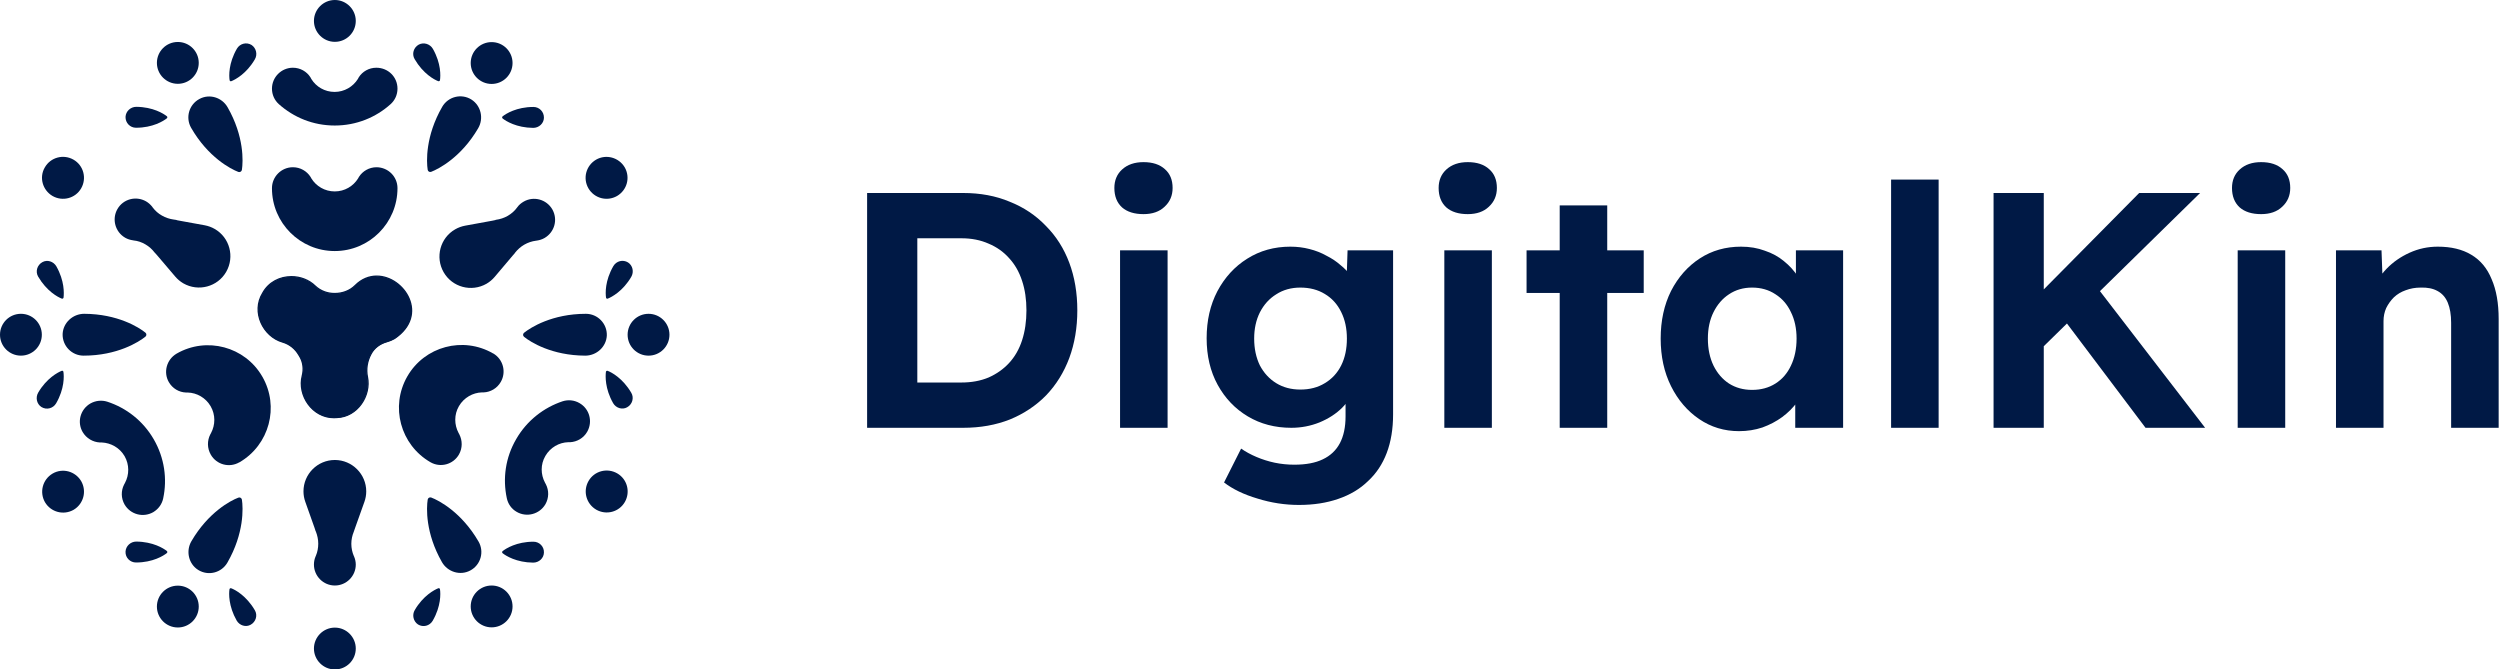 <svg width="956" height="256" viewBox="0 0 956 256" fill="none" xmlns="http://www.w3.org/2000/svg">
<path d="M331.582 163.589V73.801H368.319C374.889 73.801 380.82 74.912 386.111 77.136C391.487 79.273 396.095 82.352 399.935 86.371C403.86 90.305 406.847 95.008 408.895 100.481C410.943 105.953 411.967 112.025 411.967 118.695C411.967 125.279 410.943 131.351 408.895 136.909C406.847 142.382 403.903 147.128 400.063 151.147C396.223 155.08 391.615 158.159 386.239 160.382C380.863 162.52 374.889 163.589 368.319 163.589H331.582ZM350.782 149.608L348.734 146.273H367.679C371.519 146.273 374.975 145.631 378.047 144.349C381.119 142.98 383.721 141.142 385.855 138.833C388.074 136.439 389.738 133.531 390.847 130.111C391.956 126.69 392.511 122.885 392.511 118.695C392.511 114.505 391.956 110.742 390.847 107.407C389.738 103.987 388.074 101.079 385.855 98.685C383.721 96.29 381.119 94.452 378.047 93.169C374.975 91.801 371.519 91.117 367.679 91.117H348.35L350.782 88.039V149.608Z" fill="#001945"/>
<path d="M428.309 163.589V95.735H446.486V163.589H428.309ZM437.27 81.882C433.771 81.882 431.04 81.026 429.077 79.316C427.115 77.52 426.133 75.041 426.133 71.877C426.133 68.969 427.115 66.618 429.077 64.822C431.126 62.941 433.856 62 437.27 62C440.768 62 443.499 62.898 445.462 64.694C447.424 66.404 448.406 68.798 448.406 71.877C448.406 74.784 447.382 77.178 445.334 79.06C443.371 80.941 440.683 81.882 437.27 81.882Z" fill="#001945"/>
<path d="M496.748 193.091C491.371 193.091 486.081 192.278 480.875 190.654C475.67 189.114 471.403 187.062 468.075 184.497L474.603 171.542C476.31 172.739 478.273 173.808 480.491 174.748C482.71 175.689 485.014 176.416 487.403 176.929C489.878 177.442 492.395 177.698 494.955 177.698C499.393 177.698 503.02 177.014 505.836 175.646C508.737 174.278 510.913 172.226 512.364 169.489C513.814 166.753 514.54 163.332 514.54 159.228V147.427L517.612 148.068C517.1 150.89 515.649 153.498 513.26 155.893C510.956 158.202 508.054 160.083 504.556 161.537C501.142 162.905 497.558 163.589 493.803 163.589C487.574 163.589 482.027 162.135 477.163 159.228C472.299 156.32 468.459 152.301 465.643 147.17C462.827 142.04 461.419 136.097 461.419 129.341C461.419 122.586 462.784 116.6 465.515 111.383C468.331 106.082 472.128 101.934 476.907 98.941C481.771 95.863 487.275 94.324 493.419 94.324C495.98 94.324 498.412 94.623 500.716 95.222C503.105 95.82 505.281 96.675 507.244 97.787C509.292 98.813 511.084 100.01 512.62 101.379C514.241 102.661 515.564 104.072 516.588 105.611C517.612 107.151 518.252 108.69 518.508 110.229L514.796 111.255L515.308 95.735H532.716V158.458C532.716 164.016 531.905 168.933 530.284 173.209C528.663 177.485 526.273 181.076 523.116 183.984C520.044 186.977 516.246 189.243 511.724 190.782C507.286 192.321 502.294 193.091 496.748 193.091ZM497.26 148.966C500.844 148.966 503.958 148.154 506.604 146.529C509.334 144.904 511.425 142.638 512.876 139.731C514.326 136.823 515.052 133.403 515.052 129.469C515.052 125.621 514.326 122.244 512.876 119.336C511.425 116.343 509.334 114.034 506.604 112.41C503.958 110.785 500.844 109.973 497.26 109.973C493.761 109.973 490.689 110.828 488.043 112.538C485.398 114.163 483.307 116.471 481.771 119.464C480.321 122.372 479.595 125.707 479.595 129.469C479.595 133.317 480.321 136.738 481.771 139.731C483.307 142.638 485.398 144.904 488.043 146.529C490.689 148.154 493.761 148.966 497.26 148.966Z" fill="#001945"/>
<path d="M552.311 163.589V95.735H570.488V163.589H552.311ZM561.271 81.882C557.773 81.882 555.042 81.026 553.079 79.316C551.117 77.52 550.135 75.041 550.135 71.877C550.135 68.969 551.117 66.618 553.079 64.822C555.127 62.941 557.858 62 561.271 62C564.77 62 567.501 62.898 569.464 64.694C571.426 66.404 572.408 68.798 572.408 71.877C572.408 74.784 571.384 77.178 569.336 79.06C567.373 80.941 564.685 81.882 561.271 81.882Z" fill="#001945"/>
<path d="M596.429 163.589V78.547H614.605V163.589H596.429ZM583.757 112.025V95.735H628.558V112.025H583.757Z" fill="#001945"/>
<path d="M664.996 164.872C659.364 164.872 654.287 163.332 649.764 160.254C645.241 157.175 641.657 152.985 639.012 147.684C636.366 142.382 635.044 136.31 635.044 129.469C635.044 122.628 636.366 116.557 639.012 111.255C641.742 105.953 645.412 101.806 650.02 98.813C654.628 95.82 659.876 94.324 665.764 94.324C669.092 94.324 672.121 94.837 674.852 95.863C677.668 96.804 680.1 98.129 682.148 99.839C684.282 101.55 686.074 103.516 687.524 105.74C688.975 107.963 689.999 110.357 690.596 112.923L686.756 112.281V95.735H704.805V163.589H686.5V147.299L690.596 146.914C689.914 149.308 688.804 151.574 687.268 153.712C685.732 155.85 683.812 157.774 681.508 159.484C679.29 161.109 676.772 162.434 673.956 163.461C671.14 164.401 668.153 164.872 664.996 164.872ZM669.988 149.094C673.401 149.094 676.388 148.282 678.948 146.657C681.508 145.033 683.471 142.767 684.836 139.859C686.287 136.866 687.012 133.403 687.012 129.469C687.012 125.621 686.287 122.244 684.836 119.336C683.471 116.429 681.508 114.163 678.948 112.538C676.388 110.828 673.401 109.973 669.988 109.973C666.66 109.973 663.716 110.828 661.156 112.538C658.681 114.163 656.719 116.429 655.268 119.336C653.817 122.244 653.092 125.621 653.092 129.469C653.092 133.403 653.817 136.866 655.268 139.859C656.719 142.767 658.681 145.033 661.156 146.657C663.716 148.282 666.66 149.094 669.988 149.094Z" fill="#001945"/>
<path d="M723.156 163.589V68.67H741.332V163.589H723.156Z" fill="#001945"/>
<path d="M776.803 137.037L772.707 119.593L818.019 73.801H841.316L776.803 137.037ZM762.339 163.589V73.801H781.539V163.589H762.339ZM820.451 163.589L786.915 119.08L800.099 107.535L843.236 163.589H820.451Z" fill="#001945"/>
<path d="M855.691 163.589V95.735H873.867V163.589H855.691ZM864.651 81.882C861.152 81.882 858.422 81.026 856.459 79.316C854.496 77.52 853.515 75.041 853.515 71.877C853.515 68.969 854.496 66.618 856.459 64.822C858.507 62.941 861.238 62 864.651 62C868.15 62 870.88 62.898 872.843 64.694C874.806 66.404 875.787 68.798 875.787 71.877C875.787 74.784 874.763 77.178 872.715 79.06C870.752 80.941 868.064 81.882 864.651 81.882Z" fill="#001945"/>
<path d="M893.28 163.589V95.735H910.689L911.201 109.588L907.617 111.127C908.555 108.048 910.219 105.269 912.609 102.789C915.083 100.224 918.027 98.172 921.441 96.633C924.854 95.093 928.438 94.324 932.193 94.324C937.313 94.324 941.58 95.35 944.993 97.402C948.492 99.454 951.095 102.576 952.801 106.766C954.593 110.87 955.489 115.958 955.489 122.03V163.589H937.313V123.441C937.313 120.362 936.886 117.797 936.033 115.745C935.18 113.692 933.857 112.196 932.065 111.255C930.358 110.315 928.225 109.887 925.665 109.973C923.617 109.973 921.697 110.315 919.905 110.999C918.198 111.597 916.705 112.495 915.425 113.692C914.23 114.889 913.249 116.258 912.481 117.797C911.798 119.336 911.457 121.004 911.457 122.799V163.589H902.497C900.534 163.589 898.785 163.589 897.249 163.589C895.713 163.589 894.39 163.589 893.28 163.589Z" fill="#001945"/>
<path d="M127.7 159.798C124 159.798 120.5 158.048 118.1 154.948C115.6 151.698 114.65 147.548 115.6 143.798C116.3 141.148 115.9 138.448 114.55 136.248C114.45 136.098 114.4 135.998 114.3 135.848C112.9 133.348 110.65 131.598 108.1 130.848C104.3 129.748 101.1 126.798 99.6 122.898C98.2 119.248 98.5 115.298 100.45 112.148C102.55 108.198 106.65 105.848 111.45 105.848C114.9 105.848 118.2 107.148 120.5 109.398C122.4 111.248 125 112.298 127.85 112.298H128C131.05 112.298 133.85 111.198 135.8 109.248C138.15 106.898 141 105.648 144.05 105.648C149.65 105.648 155.15 109.848 156.85 115.398C158.5 120.698 156.3 125.848 150.85 129.548C149.95 130.098 148.95 130.498 147.9 130.798C145.2 131.548 143.1 133.198 141.85 135.448L141.8 135.548C140.35 138.248 139.85 141.348 140.45 144.248C141.2 147.898 140.2 151.948 137.75 155.048C135.45 157.948 132.25 159.648 128.75 159.748C128.45 159.748 128.1 159.798 127.7 159.798Z" fill="#001945"/>
<path d="M144.05 105.349V105.849C149.5 105.849 154.9 109.949 156.6 115.449C158.2 120.599 156.05 125.649 150.7 129.299C149.8 129.799 148.85 130.249 147.85 130.499C145.1 131.249 142.9 132.949 141.65 135.299L141.6 135.399C140.1 138.149 139.6 141.299 140.25 144.249C141 147.849 140 151.799 137.6 154.849C135.35 157.699 132.25 159.349 128.8 159.449C128.45 159.499 128.05 159.499 127.7 159.499C124.05 159.499 120.65 157.749 118.3 154.749C115.85 151.549 114.9 147.499 115.85 143.799C116.55 141.049 116.15 138.299 114.8 136.049C114.7 135.899 114.65 135.799 114.55 135.649C113.1 133.099 110.85 131.299 108.2 130.549C104.45 129.499 101.35 126.599 99.85 122.749C98.45 119.149 98.75 115.349 100.7 112.199C102.75 108.349 106.8 106.049 111.45 106.049C114.85 106.049 118.05 107.299 120.35 109.549C122.3 111.449 124.95 112.499 127.9 112.499H127.95H128H128.05C131.15 112.499 134 111.399 136 109.399C138.3 107.099 141.1 105.899 144.05 105.899V105.349ZM144.05 105.349C141.15 105.349 138.2 106.449 135.65 108.999C133.65 110.999 130.85 111.999 128.05 111.999C128 111.999 128 111.999 127.95 111.999H127.9C125.25 111.999 122.65 111.049 120.7 109.199C118.25 106.799 114.85 105.549 111.45 105.549C107 105.549 102.6 107.649 100.25 111.949C95.7 119.299 100.4 128.899 108.05 131.049C110.65 131.799 112.8 133.599 114.1 135.899C114.2 136.049 114.25 136.149 114.35 136.299C115.7 138.499 116 141.149 115.35 143.649C113.4 151.249 119.25 159.949 127.7 159.949C128.1 159.949 128.45 159.949 128.85 159.899C136.85 159.649 142.25 151.349 140.75 144.099C140.15 141.199 140.65 138.149 142.05 135.549C142.05 135.499 142.1 135.499 142.1 135.449C143.3 133.149 145.5 131.599 148 130.899C149.05 130.599 150.05 130.199 151 129.649C164.6 120.499 154.8 105.349 144.05 105.349Z" fill="#001945"/>
<path d="M128.05 16C123.65 16 120.05 12.4 120.05 8C120.05 3.6 123.65 0 128.05 0C132.45 0 136.05 3.6 136.05 8C136.05 12.4 132.5 16 128.05 16Z" fill="#001945"/>
<path d="M152 71.95C152 85.25 141.25 96 128 96C114.75 96 104 85.25 104 72V71.95C104 67.55 107.6 63.95 112 63.95C114.85 63.95 117.35 65.45 118.75 67.65C118.85 67.85 118.95 68 119.05 68.2C120.9 71.2 124.2 73.2 128 73.2C131.8 73.2 135.1 71.2 136.95 68.2C137.05 68 137.15 67.85 137.25 67.65C138.65 65.45 141.15 63.95 144 63.95C148.45 64 152 67.55 152 71.95Z" fill="#001945"/>
<path d="M152 33.9C152 36.25 151 38.35 149.4 39.8C143.75 44.9 136.25 48 128 48C119.75 48 112.3 44.9 106.6 39.8C105 38.35 104 36.25 104 33.9C104 29.5 107.6 25.9 112 25.9C114.8 25.9 117.3 27.35 118.7 29.55C118.8 29.75 118.95 30 119.05 30.2C120.9 33.2 124.2 35.15 127.95 35.15C131.7 35.15 135 33.15 136.85 30.2C137 30 137.1 29.8 137.2 29.55C138.6 27.35 141.1 25.9 143.9 25.9C148.45 25.9 152 29.45 152 33.9Z" fill="#001945"/>
<path d="M128.05 255.999C123.65 255.999 120.05 252.399 120.05 247.999C120.05 243.599 123.65 239.999 128.05 239.999C132.45 239.999 136.05 243.599 136.05 247.999C136.05 252.399 132.5 255.999 128.05 255.999Z" fill="#001945"/>
<path d="M135.3 203.3C134.7 204.75 134.35 206.3 134.35 207.95C134.35 209.6 134.7 211.2 135.3 212.6C135.35 212.65 135.35 212.75 135.4 212.8C135.8 213.75 136.05 214.8 136.05 215.9C136.05 220.3 132.45 223.9 128.05 223.9C123.65 223.9 120.05 220.3 120.05 215.9C120.05 214.8 120.25 213.8 120.65 212.85C120.7 212.75 120.75 212.6 120.8 212.5C121.4 211.1 121.7 209.5 121.7 207.9C121.7 206.3 121.35 204.7 120.8 203.3C120.75 203.2 120.7 203.1 120.65 203C120.5 202.65 120.4 202.3 120.3 201.9L116.75 191.9C116.3 190.65 116.05 189.3 116.05 187.9C116.05 181.3 121.4 175.9 128.05 175.9C134.65 175.9 140.05 181.3 140.05 187.9C140.05 189.3 139.8 190.65 139.35 191.9L135.8 201.85C135.7 202.25 135.55 202.65 135.4 203C135.35 203.2 135.3 203.25 135.3 203.3Z" fill="#001945"/>
<path d="M238.9 64C241.1 67.85 239.8 72.7 235.95 74.95C232.1 77.15 227.25 75.85 225 72C222.8 68.15 224.1 63.3 227.95 61.05C231.8 58.85 236.65 60.2 238.9 64Z" fill="#001945"/>
<path d="M189.65 84.05C191.2 83.85 192.75 83.35 194.15 82.55C195.6 81.7 196.8 80.65 197.7 79.4C197.75 79.35 197.8 79.25 197.85 79.2C198.45 78.35 199.3 77.65 200.25 77.1C204.05 74.9 208.95 76.2 211.2 80.05C213.4 83.9 212.1 88.75 208.25 91C207.3 91.55 206.3 91.85 205.3 92C205.2 92 205.05 92.05 204.95 92.05C203.4 92.25 201.9 92.75 200.5 93.55C199.1 94.35 197.9 95.45 196.95 96.65C196.9 96.75 196.8 96.85 196.75 96.95C196.5 97.25 196.25 97.55 196 97.8L189.15 105.9C188.3 106.9 187.25 107.8 186.05 108.5C180.3 111.8 172.95 109.85 169.65 104.1C166.35 98.35 168.3 91 174.05 87.7C175.25 87 176.55 86.55 177.85 86.3L188.25 84.4C188.65 84.3 189.05 84.2 189.45 84.15C189.5 84.1 189.55 84.05 189.65 84.05Z" fill="#001945"/>
<path d="M17.149 64C19.349 60.15 24.25 58.85 28.099 61.05C31.95 63.25 33.249 68.15 31.049 72C28.849 75.85 23.95 77.15 20.099 74.95C16.25 72.7 14.899 67.8 17.149 64Z" fill="#001945"/>
<path d="M59.15 96.599C58.2 95.349 57 94.249 55.6 93.449C54.15 92.599 52.65 92.099 51.1 91.949C51 91.949 50.95 91.949 50.85 91.899C49.8 91.749 48.8 91.449 47.85 90.899C44.05 88.699 42.7 83.799 44.9 79.949C47.1 76.099 52 74.799 55.85 76.999C56.8 77.549 57.55 78.249 58.2 79.049C58.3 79.149 58.35 79.249 58.4 79.349C59.35 80.599 60.5 81.649 61.95 82.449C63.35 83.249 64.9 83.749 66.4 83.949C66.5 83.949 66.65 83.999 66.75 83.999C67.15 84.049 67.5 84.099 67.85 84.249L78.3 86.149C79.6 86.399 80.9 86.849 82.1 87.549C87.85 90.849 89.8 98.199 86.5 103.949C83.2 109.699 75.85 111.649 70.1 108.349C68.9 107.649 67.85 106.749 67 105.749L60.15 97.699C59.85 97.399 59.6 97.099 59.35 96.799C59.2 96.699 59.15 96.649 59.15 96.599Z" fill="#001945"/>
<path d="M225.05 183.95C227.25 180.1 232.15 178.8 236 181C239.85 183.2 241.15 188.1 238.95 191.95C236.75 195.8 231.85 197.1 228 194.9C224.15 192.65 222.85 187.8 225.05 183.95Z" fill="#001945"/>
<path d="M164.6 176.75C153.1 170.1 149.15 155.45 155.75 143.95C162.35 132.45 177.05 128.5 188.55 135.15H188.6C192.4 137.35 193.7 142.25 191.5 146.05C190.1 148.5 187.55 149.95 184.95 150.05C184.75 150.05 184.55 150.05 184.3 150.05C180.8 150.15 177.4 152.05 175.5 155.3C173.6 158.55 173.7 162.45 175.35 165.55C175.45 165.75 175.55 165.9 175.65 166.1C176.85 168.45 176.9 171.35 175.5 173.8C173.3 177.65 168.4 178.95 164.6 176.75Z" fill="#001945"/>
<path d="M197.6 195.749C195.55 194.599 194.25 192.649 193.8 190.499C192.2 183.049 193.25 174.999 197.4 167.899C201.499 160.799 207.949 155.849 215.149 153.449C217.199 152.799 219.549 152.949 221.599 154.149C225.449 156.349 226.749 161.249 224.549 165.099C223.149 167.549 220.649 168.949 218.049 169.099C217.799 169.099 217.549 169.099 217.299 169.099C213.799 169.199 210.449 171.099 208.549 174.349C206.649 177.599 206.749 181.449 208.399 184.549C208.499 184.749 208.649 184.999 208.749 185.199C209.949 187.549 209.949 190.399 208.549 192.849C206.299 196.649 201.4 197.949 197.6 195.749Z" fill="#001945"/>
<path d="M31.05 183.999C33.25 187.849 31.95 192.699 28.15 194.949C24.3 197.149 19.45 195.849 17.2 192.049C15 188.199 16.3 183.349 20.1 181.099C23.95 178.849 28.8 180.199 31.05 183.999Z" fill="#001945"/>
<path d="M67.5 135.249C79 128.599 93.7 132.549 100.3 143.999C106.95 155.499 103 170.149 91.55 176.799H91.5C87.7 178.999 82.8 177.699 80.6 173.849C79.2 171.399 79.2 168.499 80.4 166.149C80.5 165.949 80.6 165.799 80.7 165.599C82.35 162.499 82.45 158.649 80.55 155.349C78.65 152.099 75.3 150.199 71.75 150.099C71.55 150.099 71.3 150.099 71.1 150.099C68.45 149.999 65.95 148.549 64.55 146.099C62.4 142.349 63.7 137.499 67.5 135.249Z" fill="#001945"/>
<path d="M34.55 154.3C36.6 153.15 38.9 152.95 41 153.6C48.25 155.95 54.7 160.9 58.8 168C62.9 175.1 64 183.15 62.4 190.6C61.95 192.75 60.6 194.65 58.6 195.85C54.75 198.05 49.9 196.75 47.65 192.95C46.25 190.5 46.25 187.65 47.45 185.3C47.6 185.1 47.7 184.9 47.8 184.65C49.45 181.55 49.5 177.7 47.65 174.45C45.75 171.2 42.4 169.35 38.9 169.2C38.65 169.2 38.4 169.2 38.15 169.2C35.55 169.05 33.05 167.65 31.6 165.2C29.4 161.4 30.7 156.55 34.55 154.3Z" fill="#001945"/>
<path d="M248 136C252.418 136 256 132.418 256 128C256 123.582 252.418 120 248 120C243.582 120 240 123.582 240 128C240 132.418 243.582 136 248 136Z" fill="#001945"/>
<path d="M241.4 105.851C238.2 111.351 233.9 113.601 232.4 114.201C232.1 114.301 231.8 114.151 231.75 113.801C231.5 112.201 231.3 107.351 234.55 101.751C235.7 99.801 238.2 99.151 240.15 100.351C241.95 101.501 242.5 103.951 241.4 105.851Z" fill="#001945"/>
<path d="M234.45 154.151C231.3 148.601 231.5 143.801 231.7 142.201C231.75 141.901 232.05 141.701 232.35 141.801C233.85 142.351 238.15 144.651 241.4 150.201C242.55 152.151 241.8 154.651 239.8 155.751C237.95 156.801 235.55 156.051 234.45 154.151Z" fill="#001945"/>
<path d="M223.8 136C211 135.95 202.85 130.8 200.4 128.8C199.9 128.4 199.9 127.65 200.4 127.25C202.9 125.25 211.1 120 224.05 120C228.55 120 232.2 123.75 232.05 128.3C231.85 132.6 228.15 136 223.8 136Z" fill="#001945"/>
<path d="M188 239.899C192.418 239.899 196 236.318 196 231.899C196 227.481 192.418 223.899 188 223.899C183.582 223.899 180 227.481 180 231.899C180 236.318 183.582 239.899 188 239.899Z" fill="#001945"/>
<path d="M203.9 215.149C197.5 215.099 193.45 212.549 192.2 211.549C191.95 211.349 191.95 210.949 192.2 210.749C193.45 209.749 197.55 207.149 204 207.149C206.25 207.149 208.1 208.999 208 211.299C207.95 213.449 206.1 215.149 203.9 215.149Z" fill="#001945"/>
<path d="M158.6 233.298C161.8 227.798 166.1 225.548 167.6 224.948C167.9 224.848 168.2 224.998 168.25 225.348C168.5 226.948 168.7 231.798 165.45 237.398C164.3 239.348 161.8 239.998 159.85 238.798C158.05 237.598 157.5 235.148 158.6 233.298Z" fill="#001945"/>
<path d="M169 214.949C162.65 203.849 163.05 194.2 163.55 191.05C163.65 190.4 164.3 190.05 164.9 190.25C167.9 191.4 176.5 195.9 183 207.099C185.25 210.999 183.85 215.999 179.85 218.149C175.95 220.249 171.15 218.699 169 214.949Z" fill="#001945"/>
<path d="M68 239.95C72.418 239.95 76 236.368 76 231.95C76 227.532 72.418 223.95 68 223.95C63.582 223.95 60 227.532 60 231.95C60 236.368 63.582 239.95 68 239.95Z" fill="#001945"/>
<path d="M90.5 237.3C87.35 231.75 87.5 226.95 87.75 225.35C87.8 225.05 88.1 224.85 88.4 224.95C89.9 225.5 94.2 227.8 97.45 233.35C98.6 235.3 97.85 237.8 95.85 238.9C94 239.95 91.6 239.2 90.5 237.3Z" fill="#001945"/>
<path d="M52.1 207.1C58.5 207.15 62.55 209.7 63.8 210.7C64.05 210.9 64.05 211.3 63.8 211.5C62.55 212.5 58.45 215.1 52 215.1C49.75 215.1 47.9 213.25 48 210.95C48.1 208.8 49.95 207.1 52.1 207.1Z" fill="#001945"/>
<path d="M73.2 206.95C79.65 195.9 88.2 191.4 91.15 190.3C91.75 190.05 92.4 190.45 92.5 191.05C93 194.2 93.4 203.95 86.95 215.15C84.7 219.05 79.65 220.35 75.8 217.95C72.1 215.65 71 210.7 73.2 206.95Z" fill="#001945"/>
<path d="M8 135.998C12.418 135.998 16 132.416 16 127.998C16 123.58 12.418 119.998 8 119.998C3.582 119.998 0 123.58 0 127.998C0 132.416 3.582 135.998 8 135.998Z" fill="#001945"/>
<path d="M14.6 150.149C17.8 144.649 22.1 142.399 23.6 141.799C23.9 141.699 24.2 141.849 24.25 142.199C24.5 143.799 24.7 148.649 21.45 154.249C20.3 156.199 17.8 156.849 15.85 155.649C14.05 154.499 13.5 152.049 14.6 150.149Z" fill="#001945"/>
<path d="M21.55 101.848C24.7 107.398 24.5 112.198 24.3 113.798C24.25 114.098 23.95 114.298 23.65 114.198C22.15 113.648 17.85 111.348 14.6 105.798C13.45 103.848 14.2 101.348 16.2 100.248C18.05 99.198 20.45 99.948 21.55 101.848Z" fill="#001945"/>
<path d="M32.2 119.998C45 120.048 53.15 125.198 55.6 127.198C56.1 127.598 56.1 128.348 55.6 128.748C53.1 130.748 44.9 135.998 31.95 135.998C27.45 135.998 23.8 132.248 23.95 127.698C24.15 123.398 27.85 119.998 32.2 119.998Z" fill="#001945"/>
<path d="M68 32.05C72.418 32.05 76 28.468 76 24.05C76 19.631 72.418 16.05 68 16.05C63.582 16.05 60 19.631 60 24.05C60 28.468 63.582 32.05 68 32.05Z" fill="#001945"/>
<path d="M52.1 40.85C58.5 40.9 62.55 43.45 63.8 44.45C64.05 44.65 64.05 45.05 63.8 45.25C62.55 46.25 58.45 48.85 52 48.85C49.75 48.85 47.95 47 48 44.7C48.1 42.55 49.95 40.85 52.1 40.85Z" fill="#001945"/>
<path d="M97.45 22.701C94.25 28.201 89.95 30.451 88.45 31.051C88.15 31.151 87.85 31.001 87.8 30.651C87.55 29.051 87.35 24.201 90.6 18.601C91.75 16.651 94.25 16.001 96.2 17.201C98 18.401 98.55 20.851 97.45 22.701Z" fill="#001945"/>
<path d="M87.05 41.05C93.4 52.15 93 61.8 92.5 64.95C92.4 65.6 91.75 65.95 91.15 65.75C88.15 64.6 79.55 60.1 73.1 48.9C70.85 45 72.25 40 76.25 37.85C80.1 35.75 84.9 37.25 87.05 41.05Z" fill="#001945"/>
<path d="M188 32.099C192.418 32.099 196 28.517 196 24.099C196 19.68 192.418 16.099 188 16.099C183.582 16.099 180 19.68 180 24.099C180 28.517 183.582 32.099 188 32.099Z" fill="#001945"/>
<path d="M165.55 18.699C168.7 24.249 168.5 29.049 168.25 30.649C168.2 30.949 167.9 31.149 167.6 31.049C166.1 30.499 161.8 28.199 158.55 22.599C157.4 20.649 158.15 18.149 160.15 17.049C162.05 16.049 164.45 16.799 165.55 18.699Z" fill="#001945"/>
<path d="M203.9 48.899C197.5 48.849 193.45 46.299 192.2 45.299C191.95 45.099 191.95 44.699 192.2 44.499C193.45 43.499 197.55 40.899 204 40.899C206.25 40.899 208.05 42.749 208 45.049C207.95 47.199 206.1 48.899 203.9 48.899Z" fill="#001945"/>
<path d="M182.85 49.049C176.4 60.099 167.85 64.549 164.9 65.699C164.3 65.949 163.65 65.549 163.55 64.949C163.05 61.799 162.65 52.049 169.1 40.849C171.35 36.949 176.4 35.649 180.25 38.049C183.95 40.399 185.05 45.299 182.85 49.049Z" fill="#001945"/>
</svg>
